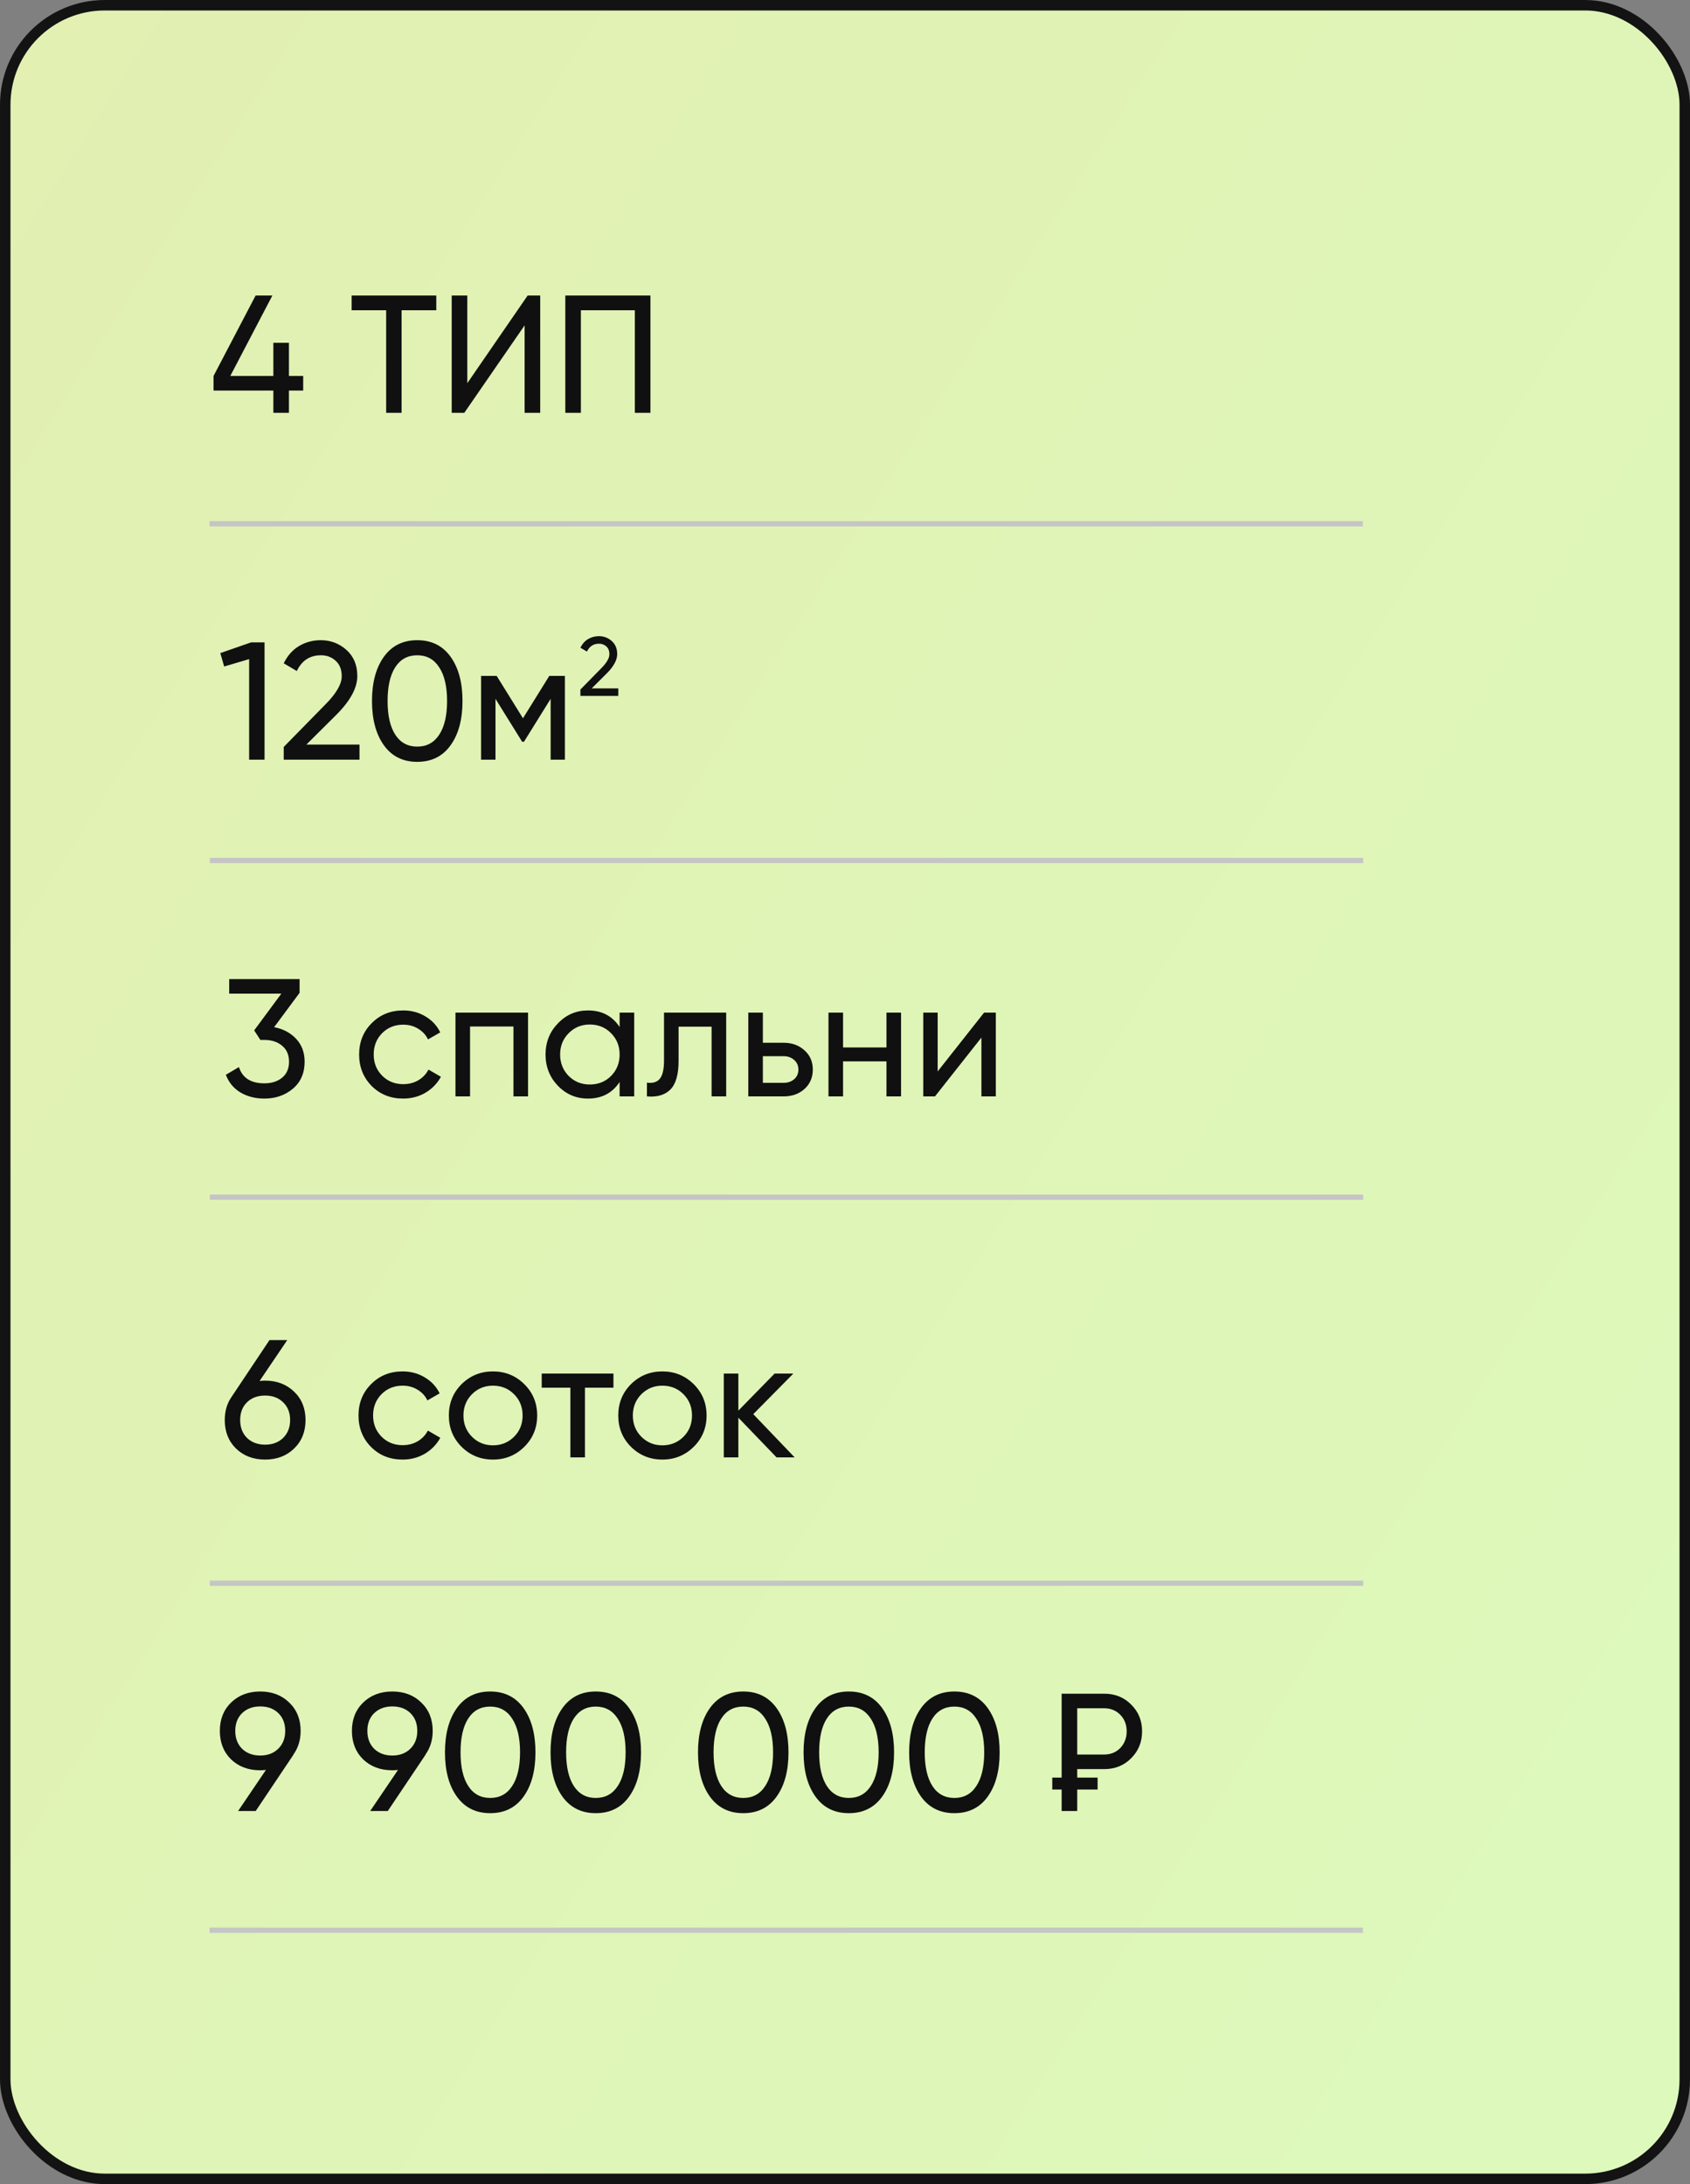 <?xml version="1.0" encoding="UTF-8"?> <svg xmlns="http://www.w3.org/2000/svg" width="106" height="137" viewBox="0 0 106 137" fill="none"><rect x="0" y="0" width="106" height="137" fill="#808080" stroke="none"/><rect x="0.329" y="0.329" width="105.343" height="136.343" rx="6.242" fill="url(#paint0_linear_506_447)"></rect><rect x="0.329" y="0.329" width="105.343" height="136.343" rx="6.242" stroke="#131313" stroke-width="0.657"></rect><path d="M36.404 43.652V43.252L37.702 41.928C38.049 41.581 38.223 41.283 38.223 41.034C38.223 40.828 38.16 40.666 38.033 40.551C37.907 40.435 37.753 40.377 37.571 40.377C37.224 40.377 36.972 40.542 36.814 40.871L36.404 40.63C36.52 40.391 36.679 40.211 36.882 40.088C37.089 39.965 37.317 39.904 37.566 39.904C37.874 39.904 38.142 40.006 38.37 40.209C38.598 40.412 38.712 40.686 38.712 41.029C38.712 41.401 38.492 41.805 38.054 42.243L37.114 43.179H38.78V43.652H36.404Z" fill="#101010"></path><path d="M19.017 23.584V24.498H18.123V25.896H17.146V24.498H13.393V23.584L16.032 18.538H17.083L14.444 23.584H17.146V21.502H18.123V23.584H19.017ZM27.365 18.538V19.463H25.189V25.896H24.221V19.463H22.056V18.538H27.365ZM32.905 25.896V20.409L29.121 25.896H28.332V18.538H29.31V24.036L33.094 18.538H33.883V25.896H32.905ZM40.797 18.538V25.896H39.819V19.463H36.434V25.896H35.457V18.538H40.797Z" fill="#101010"></path><path d="M15.752 40.293H16.593V47.652H15.626V41.344L14.06 41.807L13.818 40.966L15.752 40.293ZM17.796 47.652V46.853L20.393 44.204C21.087 43.51 21.434 42.914 21.434 42.417C21.434 42.003 21.308 41.681 21.055 41.45C20.803 41.218 20.495 41.103 20.13 41.103C19.436 41.103 18.932 41.432 18.616 42.091L17.796 41.607C18.028 41.131 18.347 40.77 18.753 40.525C19.167 40.279 19.622 40.157 20.12 40.157C20.736 40.157 21.273 40.36 21.728 40.766C22.184 41.173 22.411 41.719 22.411 42.406C22.411 43.149 21.973 43.959 21.097 44.835L19.216 46.706H22.548V47.652H17.796ZM28.262 46.748C27.765 47.442 27.067 47.788 26.17 47.788C25.273 47.788 24.576 47.442 24.078 46.748C23.581 46.054 23.332 45.129 23.332 43.972C23.332 42.816 23.581 41.891 24.078 41.197C24.576 40.504 25.273 40.157 26.17 40.157C27.067 40.157 27.765 40.504 28.262 41.197C28.76 41.891 29.009 42.816 29.009 43.972C29.009 45.129 28.76 46.054 28.262 46.748ZM24.793 46.086C25.116 46.583 25.575 46.832 26.17 46.832C26.766 46.832 27.225 46.583 27.547 46.086C27.877 45.588 28.041 44.884 28.041 43.972C28.041 43.062 27.877 42.357 27.547 41.86C27.225 41.355 26.766 41.103 26.17 41.103C25.575 41.103 25.116 41.352 24.793 41.849C24.471 42.347 24.31 43.054 24.31 43.972C24.31 44.884 24.471 45.588 24.793 46.086ZM35.431 42.396V47.652H34.537V43.836L32.865 46.527H32.75L31.078 43.836V47.652H30.174V42.396H31.152L32.802 45.055L34.453 42.396H35.431Z" fill="#101010"></path><path d="M17.193 64.432C17.754 64.537 18.213 64.779 18.57 65.157C18.928 65.536 19.107 66.016 19.107 66.597C19.107 67.312 18.861 67.876 18.371 68.29C17.88 68.703 17.284 68.91 16.584 68.91C16.023 68.91 15.525 68.784 15.091 68.532C14.656 68.272 14.348 67.901 14.166 67.417L14.986 66.934C15.203 67.614 15.736 67.954 16.584 67.954C17.039 67.954 17.411 67.834 17.698 67.596C17.985 67.358 18.129 67.025 18.129 66.597C18.129 66.17 17.985 65.837 17.698 65.599C17.411 65.353 17.039 65.231 16.584 65.231H16.331L15.942 64.632L17.645 62.329H14.376V61.415H18.791V62.277L17.193 64.432ZM25.29 68.91C24.497 68.91 23.839 68.647 23.313 68.122C22.788 67.589 22.525 66.93 22.525 66.145C22.525 65.36 22.788 64.705 23.313 64.18C23.839 63.647 24.497 63.381 25.29 63.381C25.808 63.381 26.274 63.507 26.688 63.759C27.101 64.004 27.409 64.337 27.613 64.758L26.845 65.199C26.712 64.919 26.505 64.695 26.225 64.526C25.952 64.358 25.64 64.274 25.29 64.274C24.764 64.274 24.322 64.453 23.965 64.81C23.614 65.168 23.439 65.613 23.439 66.145C23.439 66.671 23.614 67.112 23.965 67.47C24.322 67.827 24.764 68.006 25.29 68.006C25.64 68.006 25.955 67.925 26.236 67.764C26.516 67.596 26.73 67.372 26.877 67.091L27.655 67.543C27.43 67.957 27.108 68.29 26.688 68.542C26.267 68.787 25.801 68.91 25.29 68.91ZM33.12 63.517V68.773H32.205V64.39H29.483V68.773H28.568V63.517H33.12ZM38.864 63.517H39.779V68.773H38.864V67.869C38.408 68.563 37.746 68.91 36.877 68.91C36.141 68.91 35.514 68.644 34.995 68.111C34.477 67.572 34.218 66.916 34.218 66.145C34.218 65.374 34.477 64.723 34.995 64.19C35.514 63.65 36.141 63.381 36.877 63.381C37.746 63.381 38.408 63.727 38.864 64.421V63.517ZM36.993 68.027C37.526 68.027 37.971 67.848 38.328 67.491C38.685 67.126 38.864 66.678 38.864 66.145C38.864 65.613 38.685 65.168 38.328 64.81C37.971 64.446 37.526 64.264 36.993 64.264C36.467 64.264 36.026 64.446 35.668 64.81C35.311 65.168 35.132 65.613 35.132 66.145C35.132 66.678 35.311 67.126 35.668 67.491C36.026 67.848 36.467 68.027 36.993 68.027ZM45.548 63.517V68.773H44.633V64.4H42.562V66.545C42.562 67.407 42.387 68.01 42.037 68.353C41.693 68.689 41.206 68.829 40.576 68.773V67.911C40.933 67.96 41.199 67.883 41.374 67.68C41.557 67.47 41.648 67.085 41.648 66.524V63.517H45.548ZM49.152 65.409C49.678 65.409 50.112 65.567 50.455 65.882C50.806 66.191 50.981 66.594 50.981 67.091C50.981 67.589 50.806 67.996 50.455 68.311C50.112 68.619 49.678 68.773 49.152 68.773H46.934V63.517H47.848V65.409H49.152ZM49.152 67.922C49.411 67.922 49.628 67.848 49.804 67.701C49.986 67.547 50.077 67.344 50.077 67.091C50.077 66.839 49.986 66.636 49.804 66.482C49.628 66.328 49.411 66.251 49.152 66.251H47.848V67.922H49.152ZM55.601 63.517H56.516V68.773H55.601V66.576H52.879V68.773H51.964V63.517H52.879V65.704H55.601V63.517ZM61.724 63.517H62.46V68.773H61.556V65.084L58.644 68.773H57.908V63.517H58.812V67.207L61.724 63.517Z" fill="#101010"></path><path d="M16.63 86.602C17.366 86.602 17.972 86.834 18.449 87.296C18.925 87.752 19.164 88.344 19.164 89.073C19.164 89.802 18.925 90.397 18.449 90.86C17.972 91.322 17.366 91.554 16.63 91.554C15.887 91.554 15.277 91.322 14.801 90.86C14.331 90.397 14.097 89.802 14.097 89.073C14.097 88.505 14.244 88.014 14.538 87.601L16.903 84.058H18.018L16.283 86.623C16.437 86.609 16.553 86.602 16.63 86.602ZM15.495 90.198C15.789 90.478 16.168 90.618 16.63 90.618C17.093 90.618 17.468 90.478 17.755 90.198C18.049 89.91 18.197 89.535 18.197 89.073C18.197 88.61 18.049 88.239 17.755 87.958C17.468 87.678 17.093 87.538 16.63 87.538C16.161 87.538 15.782 87.678 15.495 87.958C15.207 88.239 15.064 88.61 15.064 89.073C15.064 89.535 15.207 89.91 15.495 90.198ZM25.251 91.554C24.459 91.554 23.8 91.291 23.275 90.765C22.749 90.233 22.486 89.574 22.486 88.789C22.486 88.004 22.749 87.349 23.275 86.823C23.8 86.29 24.459 86.024 25.251 86.024C25.77 86.024 26.236 86.15 26.649 86.403C27.063 86.648 27.371 86.981 27.574 87.401L26.807 87.843C26.674 87.562 26.467 87.338 26.187 87.17C25.913 87.002 25.602 86.918 25.251 86.918C24.726 86.918 24.284 87.096 23.927 87.454C23.576 87.811 23.401 88.256 23.401 88.789C23.401 89.314 23.576 89.756 23.927 90.114C24.284 90.471 24.726 90.65 25.251 90.65C25.602 90.65 25.917 90.569 26.197 90.408C26.478 90.24 26.691 90.015 26.838 89.735L27.616 90.187C27.392 90.6 27.07 90.933 26.649 91.186C26.229 91.431 25.763 91.554 25.251 91.554ZM32.884 90.755C32.344 91.287 31.689 91.554 30.918 91.554C30.147 91.554 29.492 91.287 28.952 90.755C28.419 90.222 28.153 89.567 28.153 88.789C28.153 88.011 28.419 87.356 28.952 86.823C29.492 86.29 30.147 86.024 30.918 86.024C31.689 86.024 32.344 86.29 32.884 86.823C33.423 87.356 33.693 88.011 33.693 88.789C33.693 89.567 33.423 90.222 32.884 90.755ZM30.918 90.66C31.444 90.66 31.885 90.481 32.242 90.124C32.6 89.767 32.779 89.322 32.779 88.789C32.779 88.256 32.6 87.811 32.242 87.454C31.885 87.096 31.444 86.918 30.918 86.918C30.399 86.918 29.961 87.096 29.604 87.454C29.247 87.811 29.068 88.256 29.068 88.789C29.068 89.322 29.247 89.767 29.604 90.124C29.961 90.481 30.399 90.66 30.918 90.66ZM38.477 86.161V87.044H36.69V91.417H35.775V87.044H33.977V86.161H38.477ZM43.509 90.755C42.969 91.287 42.314 91.554 41.543 91.554C40.772 91.554 40.117 91.287 39.577 90.755C39.045 90.222 38.778 89.567 38.778 88.789C38.778 88.011 39.045 87.356 39.577 86.823C40.117 86.29 40.772 86.024 41.543 86.024C42.314 86.024 42.969 86.29 43.509 86.823C44.049 87.356 44.318 88.011 44.318 88.789C44.318 89.567 44.049 90.222 43.509 90.755ZM41.543 90.66C42.069 90.66 42.51 90.481 42.868 90.124C43.225 89.767 43.404 89.322 43.404 88.789C43.404 88.256 43.225 87.811 42.868 87.454C42.51 87.096 42.069 86.918 41.543 86.918C41.025 86.918 40.587 87.096 40.229 87.454C39.872 87.811 39.693 88.256 39.693 88.789C39.693 89.322 39.872 89.767 40.229 90.124C40.587 90.481 41.025 90.66 41.543 90.66ZM49.843 91.417H48.708L46.311 88.926V91.417H45.397V86.161H46.311V88.484L48.582 86.161H49.759L47.247 88.705L49.843 91.417Z" fill="#101010"></path><path d="M18.856 108.573C18.856 109.14 18.705 109.635 18.404 110.055H18.414L16.038 113.598H14.935L16.68 111.022C16.526 111.036 16.406 111.043 16.322 111.043C15.579 111.043 14.97 110.815 14.493 110.36C14.024 109.897 13.789 109.302 13.789 108.573C13.789 107.844 14.024 107.252 14.493 106.796C14.97 106.334 15.579 106.102 16.322 106.102C17.065 106.102 17.671 106.334 18.141 106.796C18.617 107.252 18.856 107.844 18.856 108.573ZM15.187 107.458C14.9 107.739 14.756 108.11 14.756 108.573C14.756 109.035 14.9 109.41 15.187 109.698C15.481 109.978 15.86 110.118 16.322 110.118C16.785 110.118 17.16 109.978 17.447 109.698C17.741 109.41 17.889 109.035 17.889 108.573C17.889 108.11 17.745 107.739 17.458 107.458C17.17 107.178 16.792 107.038 16.322 107.038C15.86 107.038 15.481 107.178 15.187 107.458ZM27.14 108.573C27.14 109.14 26.99 109.635 26.688 110.055H26.699L24.323 113.598H23.219L24.964 111.022C24.81 111.036 24.691 111.043 24.607 111.043C23.864 111.043 23.254 110.815 22.778 110.36C22.308 109.897 22.073 109.302 22.073 108.573C22.073 107.844 22.308 107.252 22.778 106.796C23.254 106.334 23.864 106.102 24.607 106.102C25.35 106.102 25.956 106.334 26.425 106.796C26.902 107.252 27.14 107.844 27.14 108.573ZM23.471 107.458C23.184 107.739 23.041 108.11 23.041 108.573C23.041 109.035 23.184 109.41 23.471 109.698C23.766 109.978 24.144 110.118 24.607 110.118C25.069 110.118 25.444 109.978 25.732 109.698C26.026 109.41 26.173 109.035 26.173 108.573C26.173 108.11 26.029 107.739 25.742 107.458C25.455 107.178 25.076 107.038 24.607 107.038C24.144 107.038 23.766 107.178 23.471 107.458ZM32.839 112.694C32.341 113.387 31.644 113.734 30.747 113.734C29.85 113.734 29.153 113.387 28.655 112.694C28.157 112 27.909 111.075 27.909 109.918C27.909 108.762 28.157 107.837 28.655 107.143C29.153 106.449 29.85 106.102 30.747 106.102C31.644 106.102 32.341 106.449 32.839 107.143C33.337 107.837 33.585 108.762 33.585 109.918C33.585 111.075 33.337 112 32.839 112.694ZM29.37 112.031C29.692 112.529 30.151 112.778 30.747 112.778C31.343 112.778 31.802 112.529 32.124 112.031C32.453 111.534 32.618 110.829 32.618 109.918C32.618 109.007 32.453 108.303 32.124 107.805C31.802 107.301 31.343 107.048 30.747 107.048C30.151 107.048 29.692 107.297 29.37 107.795C29.047 108.292 28.886 109 28.886 109.918C28.886 110.829 29.047 111.534 29.37 112.031ZM39.46 112.694C38.963 113.387 38.266 113.734 37.368 113.734C36.471 113.734 35.774 113.387 35.276 112.694C34.779 112 34.53 111.075 34.53 109.918C34.53 108.762 34.779 107.837 35.276 107.143C35.774 106.449 36.471 106.102 37.368 106.102C38.266 106.102 38.963 106.449 39.46 107.143C39.958 107.837 40.207 108.762 40.207 109.918C40.207 111.075 39.958 112 39.46 112.694ZM35.991 112.031C36.314 112.529 36.773 112.778 37.368 112.778C37.964 112.778 38.423 112.529 38.746 112.031C39.075 111.534 39.24 110.829 39.24 109.918C39.24 109.007 39.075 108.303 38.746 107.805C38.423 107.301 37.964 107.048 37.368 107.048C36.773 107.048 36.314 107.297 35.991 107.795C35.669 108.292 35.508 109 35.508 109.918C35.508 110.829 35.669 111.534 35.991 112.031ZM48.71 112.694C48.212 113.387 47.515 113.734 46.618 113.734C45.721 113.734 45.024 113.387 44.526 112.694C44.029 112 43.78 111.075 43.78 109.918C43.78 108.762 44.029 107.837 44.526 107.143C45.024 106.449 45.721 106.102 46.618 106.102C47.515 106.102 48.212 106.449 48.71 107.143C49.208 107.837 49.456 108.762 49.456 109.918C49.456 111.075 49.208 112 48.71 112.694ZM45.241 112.031C45.563 112.529 46.022 112.778 46.618 112.778C47.214 112.778 47.673 112.529 47.995 112.031C48.325 111.534 48.489 110.829 48.489 109.918C48.489 109.007 48.325 108.303 47.995 107.805C47.673 107.301 47.214 107.048 46.618 107.048C46.022 107.048 45.563 107.297 45.241 107.795C44.919 108.292 44.757 109 44.757 109.918C44.757 110.829 44.919 111.534 45.241 112.031ZM55.332 112.694C54.834 113.387 54.137 113.734 53.24 113.734C52.343 113.734 51.645 113.387 51.148 112.694C50.65 112 50.401 111.075 50.401 109.918C50.401 108.762 50.65 107.837 51.148 107.143C51.645 106.449 52.343 106.102 53.24 106.102C54.137 106.102 54.834 106.449 55.332 107.143C55.829 107.837 56.078 108.762 56.078 109.918C56.078 111.075 55.829 112 55.332 112.694ZM51.862 112.031C52.185 112.529 52.644 112.778 53.24 112.778C53.835 112.778 54.294 112.529 54.617 112.031C54.946 111.534 55.111 110.829 55.111 109.918C55.111 109.007 54.946 108.303 54.617 107.805C54.294 107.301 53.835 107.048 53.24 107.048C52.644 107.048 52.185 107.297 51.862 107.795C51.54 108.292 51.379 109 51.379 109.918C51.379 110.829 51.54 111.534 51.862 112.031ZM61.953 112.694C61.456 113.387 60.758 113.734 59.861 113.734C58.964 113.734 58.267 113.387 57.769 112.694C57.272 112 57.023 111.075 57.023 109.918C57.023 108.762 57.272 107.837 57.769 107.143C58.267 106.449 58.964 106.102 59.861 106.102C60.758 106.102 61.456 106.449 61.953 107.143C62.451 107.837 62.7 108.762 62.7 109.918C62.7 111.075 62.451 112 61.953 112.694ZM58.484 112.031C58.806 112.529 59.265 112.778 59.861 112.778C60.457 112.778 60.916 112.529 61.238 112.031C61.568 111.534 61.732 110.829 61.732 109.918C61.732 109.007 61.568 108.303 61.238 107.805C60.916 107.301 60.457 107.048 59.861 107.048C59.265 107.048 58.806 107.297 58.484 107.795C58.162 108.292 58.001 109 58.001 109.918C58.001 110.829 58.162 111.534 58.484 112.031ZM69.258 106.239C69.938 106.239 70.502 106.467 70.95 106.922C71.406 107.371 71.634 107.932 71.634 108.604C71.634 109.27 71.406 109.831 70.95 110.286C70.502 110.742 69.938 110.97 69.258 110.97H67.565V113.598H66.588V106.239H69.258ZM69.258 110.055C69.664 110.055 70.001 109.918 70.267 109.645C70.533 109.365 70.667 109.018 70.667 108.604C70.667 108.184 70.533 107.837 70.267 107.564C70.001 107.29 69.664 107.154 69.258 107.154H67.565V110.055H69.258Z" fill="#101010"></path><line x1="13.141" y1="32.853" x2="85.486" y2="32.853" stroke="#C5C5C5" stroke-width="0.329"></line><line x1="13.158" y1="53.975" x2="85.503" y2="53.975" stroke="#C5C5C5" stroke-width="0.329"></line><line x1="13.158" y1="75.097" x2="85.503" y2="75.097" stroke="#C5C5C5" stroke-width="0.329"></line><line x1="13.158" y1="99.312" x2="85.503" y2="99.312" stroke="#C5C5C5" stroke-width="0.329"></line><line x1="13.141" y1="121.077" x2="85.486" y2="121.077" stroke="#C5C5C5" stroke-width="0.329"></line><rect x="66" y="111.502" width="2.844" height="0.75" fill="#101010"></rect><defs><linearGradient id="paint0_linear_506_447" x1="-4.61" y1="-4.63" x2="152.077" y2="94.665" gradientUnits="userSpaceOnUse"><stop stop-color="#E2EFB1"></stop><stop offset="1" stop-color="#DCFBBD"></stop></linearGradient></defs></svg> 